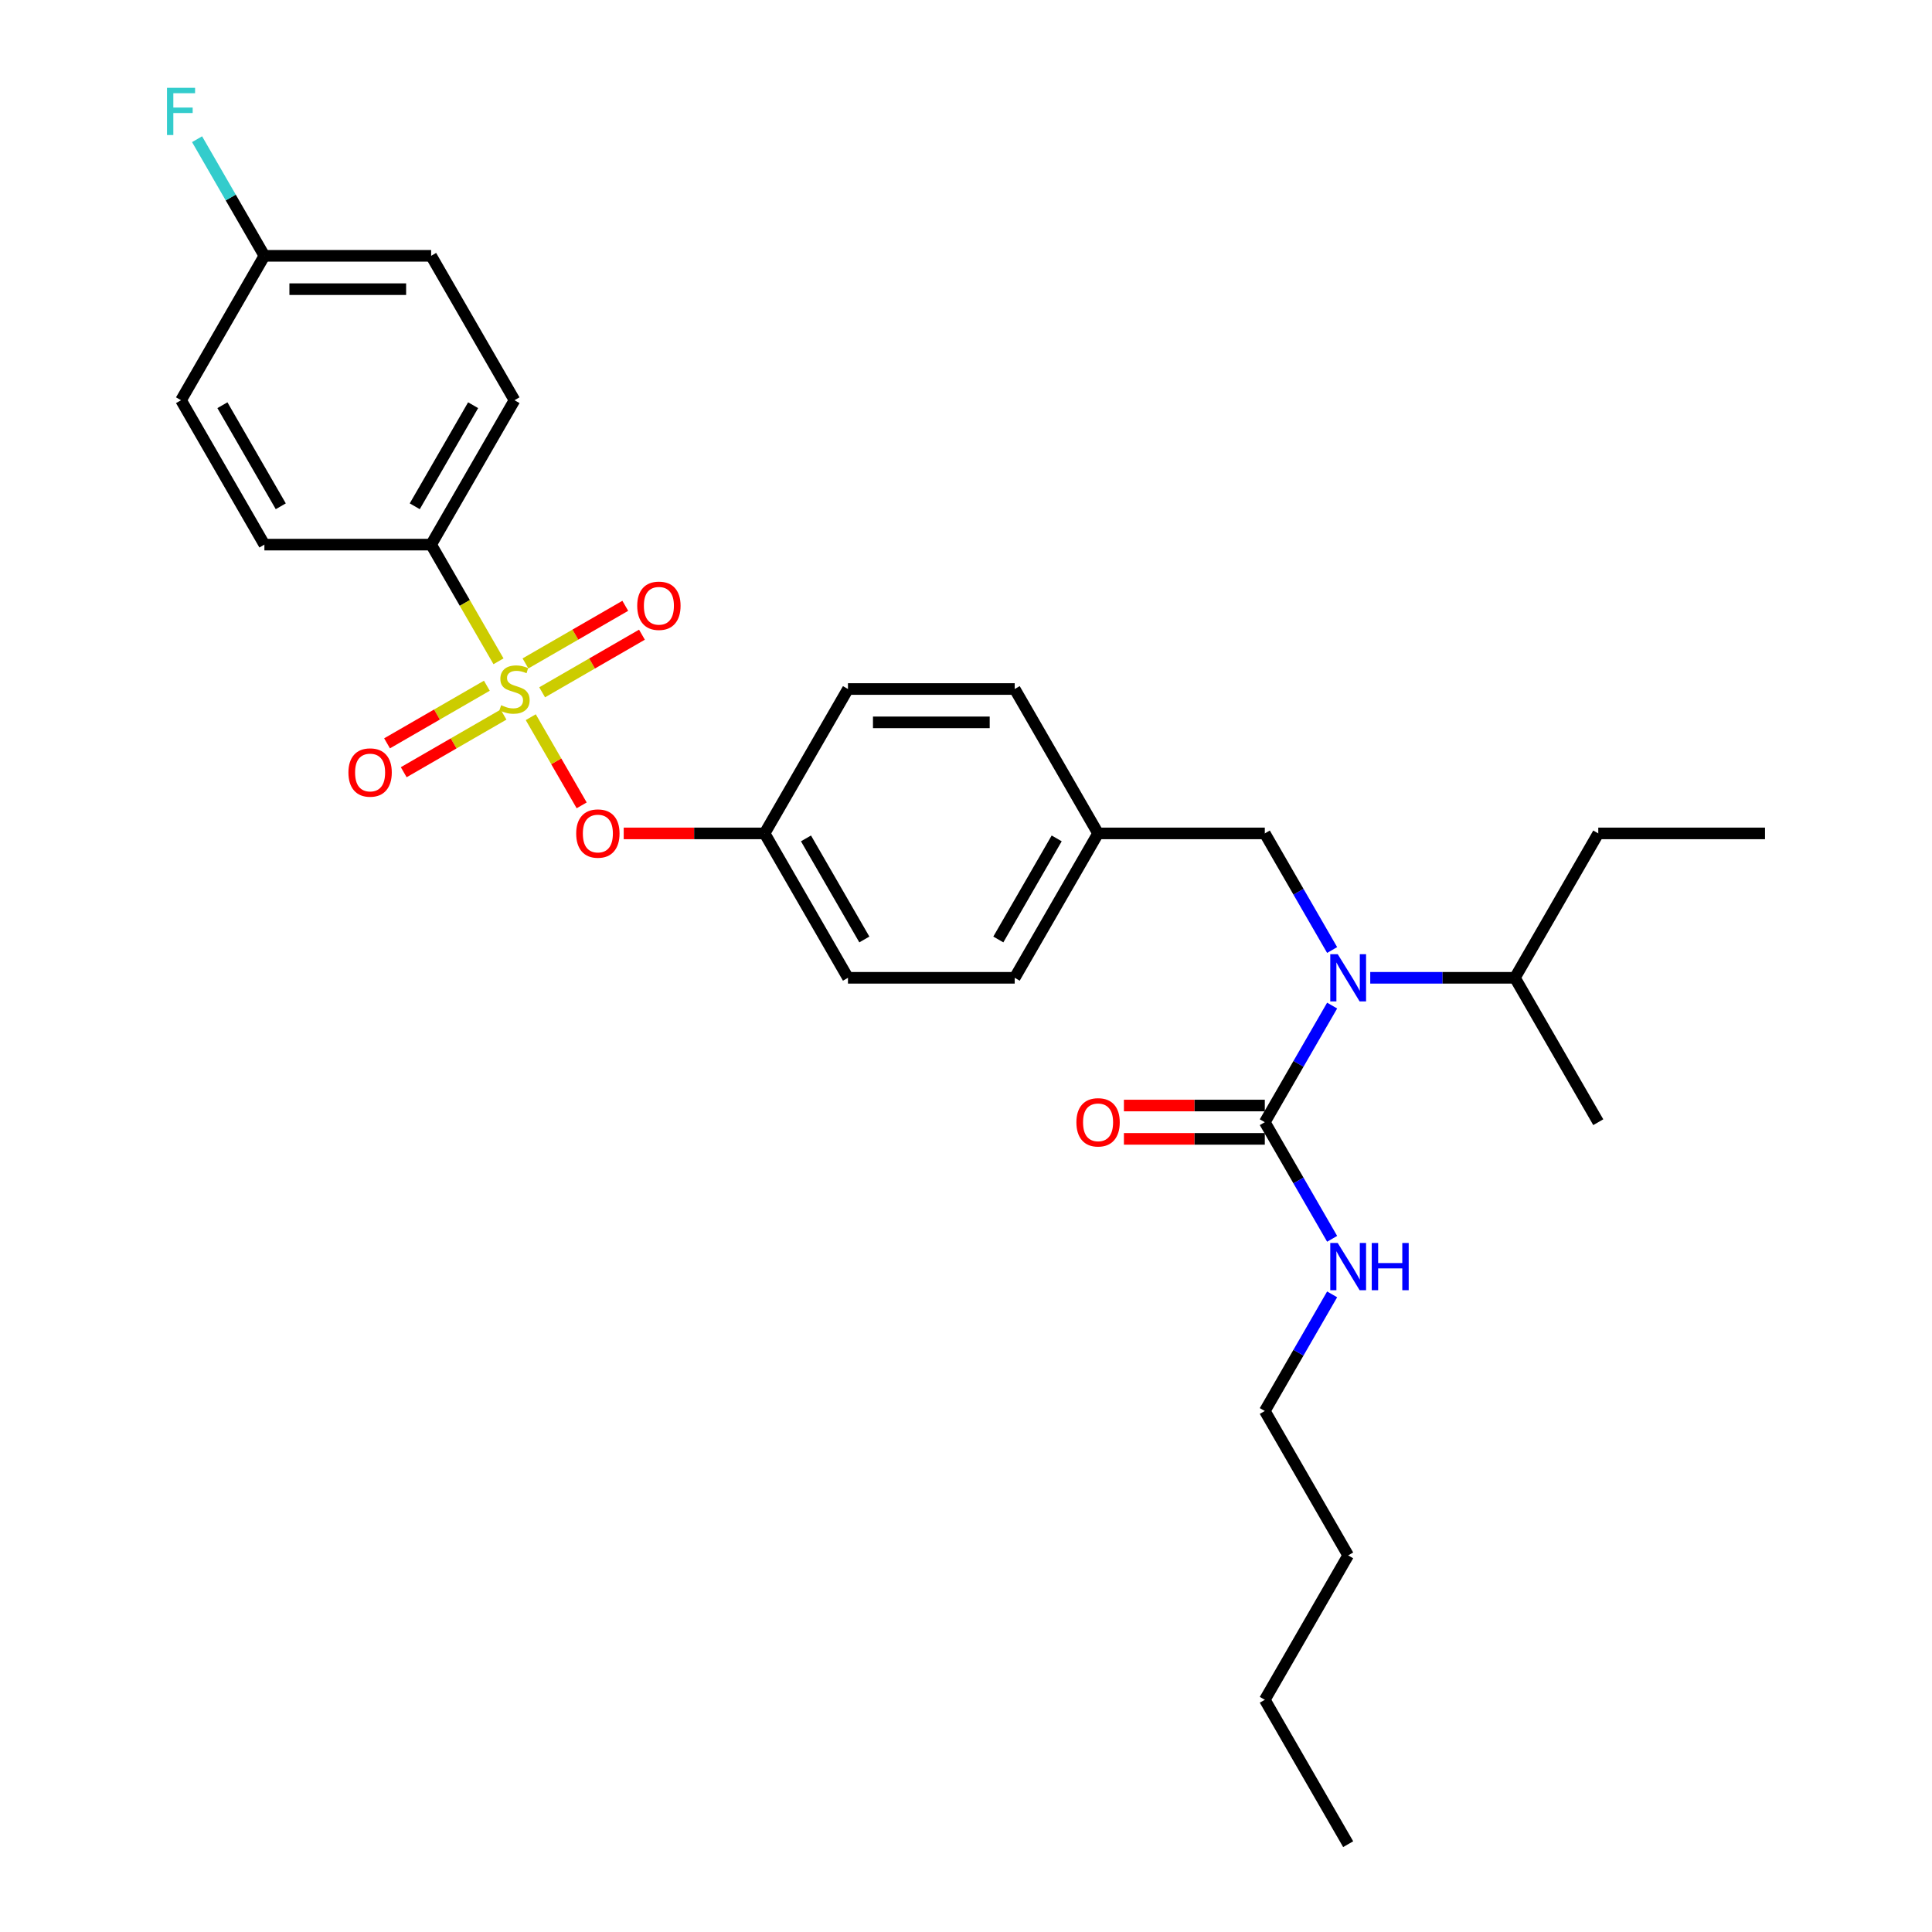 <?xml version='1.0' encoding='iso-8859-1'?>
<svg version='1.1' baseProfile='full'
              xmlns='http://www.w3.org/2000/svg'
                      xmlns:rdkit='http://www.rdkit.org/xml'
                      xmlns:xlink='http://www.w3.org/1999/xlink'
                  xml:space='preserve'
width='1000px' height='1000px' viewBox='0 0 1000 1000'>
<!-- END OF HEADER -->
<rect style='opacity:1.0;fill:#FFFFFF;stroke:none' width='1000' height='1000' x='0' y='0'> </rect>
<path class='bond-0' d='M 709.238,506.11 L 746.675,506.11' style='fill:none;fill-rule:evenodd;stroke:#0000FF;stroke-width:6px;stroke-linecap:butt;stroke-linejoin:miter;stroke-opacity:1' />
<path class='bond-0' d='M 746.675,506.11 L 784.113,506.11' style='fill:none;fill-rule:evenodd;stroke:#000000;stroke-width:6px;stroke-linecap:butt;stroke-linejoin:miter;stroke-opacity:1' />
<path class='bond-1' d='M 689.51,491.732 L 672.086,461.552' style='fill:none;fill-rule:evenodd;stroke:#0000FF;stroke-width:6px;stroke-linecap:butt;stroke-linejoin:miter;stroke-opacity:1' />
<path class='bond-1' d='M 672.086,461.552 L 654.661,431.371' style='fill:none;fill-rule:evenodd;stroke:#000000;stroke-width:6px;stroke-linecap:butt;stroke-linejoin:miter;stroke-opacity:1' />
<path class='bond-2' d='M 689.51,520.488 L 672.086,550.669' style='fill:none;fill-rule:evenodd;stroke:#0000FF;stroke-width:6px;stroke-linecap:butt;stroke-linejoin:miter;stroke-opacity:1' />
<path class='bond-2' d='M 672.086,550.669 L 654.661,580.849' style='fill:none;fill-rule:evenodd;stroke:#000000;stroke-width:6px;stroke-linecap:butt;stroke-linejoin:miter;stroke-opacity:1' />
<path class='bond-3' d='M 654.661,431.371 L 568.359,431.371' style='fill:none;fill-rule:evenodd;stroke:#000000;stroke-width:6px;stroke-linecap:butt;stroke-linejoin:miter;stroke-opacity:1' />
<path class='bond-4' d='M 654.661,730.328 L 697.811,805.067' style='fill:none;fill-rule:evenodd;stroke:#000000;stroke-width:6px;stroke-linecap:butt;stroke-linejoin:miter;stroke-opacity:1' />
<path class='bond-5' d='M 654.661,730.328 L 672.086,700.147' style='fill:none;fill-rule:evenodd;stroke:#000000;stroke-width:6px;stroke-linecap:butt;stroke-linejoin:miter;stroke-opacity:1' />
<path class='bond-5' d='M 672.086,700.147 L 689.51,669.966' style='fill:none;fill-rule:evenodd;stroke:#0000FF;stroke-width:6px;stroke-linecap:butt;stroke-linejoin:miter;stroke-opacity:1' />
<path class='bond-6' d='M 654.661,572.219 L 618.198,572.219' style='fill:none;fill-rule:evenodd;stroke:#000000;stroke-width:6px;stroke-linecap:butt;stroke-linejoin:miter;stroke-opacity:1' />
<path class='bond-6' d='M 618.198,572.219 L 581.736,572.219' style='fill:none;fill-rule:evenodd;stroke:#FF0000;stroke-width:6px;stroke-linecap:butt;stroke-linejoin:miter;stroke-opacity:1' />
<path class='bond-6' d='M 654.661,589.48 L 618.198,589.48' style='fill:none;fill-rule:evenodd;stroke:#000000;stroke-width:6px;stroke-linecap:butt;stroke-linejoin:miter;stroke-opacity:1' />
<path class='bond-6' d='M 618.198,589.48 L 581.736,589.48' style='fill:none;fill-rule:evenodd;stroke:#FF0000;stroke-width:6px;stroke-linecap:butt;stroke-linejoin:miter;stroke-opacity:1' />
<path class='bond-7' d='M 654.661,580.849 L 672.086,611.03' style='fill:none;fill-rule:evenodd;stroke:#000000;stroke-width:6px;stroke-linecap:butt;stroke-linejoin:miter;stroke-opacity:1' />
<path class='bond-7' d='M 672.086,611.03 L 689.51,641.211' style='fill:none;fill-rule:evenodd;stroke:#0000FF;stroke-width:6px;stroke-linecap:butt;stroke-linejoin:miter;stroke-opacity:1' />
<path class='bond-8' d='M 697.811,805.067 L 654.661,879.806' style='fill:none;fill-rule:evenodd;stroke:#000000;stroke-width:6px;stroke-linecap:butt;stroke-linejoin:miter;stroke-opacity:1' />
<path class='bond-9' d='M 654.661,879.806 L 697.811,954.545' style='fill:none;fill-rule:evenodd;stroke:#000000;stroke-width:6px;stroke-linecap:butt;stroke-linejoin:miter;stroke-opacity:1' />
<path class='bond-10' d='M 784.113,506.11 L 827.264,431.371' style='fill:none;fill-rule:evenodd;stroke:#000000;stroke-width:6px;stroke-linecap:butt;stroke-linejoin:miter;stroke-opacity:1' />
<path class='bond-11' d='M 784.113,506.11 L 827.264,580.849' style='fill:none;fill-rule:evenodd;stroke:#000000;stroke-width:6px;stroke-linecap:butt;stroke-linejoin:miter;stroke-opacity:1' />
<path class='bond-12' d='M 827.264,431.371 L 913.565,431.371' style='fill:none;fill-rule:evenodd;stroke:#000000;stroke-width:6px;stroke-linecap:butt;stroke-linejoin:miter;stroke-opacity:1' />
<path class='bond-13' d='M 223.154,281.892 L 266.304,207.153' style='fill:none;fill-rule:evenodd;stroke:#000000;stroke-width:6px;stroke-linecap:butt;stroke-linejoin:miter;stroke-opacity:1' />
<path class='bond-13' d='M 214.678,262.051 L 244.884,209.734' style='fill:none;fill-rule:evenodd;stroke:#000000;stroke-width:6px;stroke-linecap:butt;stroke-linejoin:miter;stroke-opacity:1' />
<path class='bond-14' d='M 223.154,281.892 L 136.852,281.892' style='fill:none;fill-rule:evenodd;stroke:#000000;stroke-width:6px;stroke-linecap:butt;stroke-linejoin:miter;stroke-opacity:1' />
<path class='bond-15' d='M 223.154,281.892 L 240.588,312.09' style='fill:none;fill-rule:evenodd;stroke:#000000;stroke-width:6px;stroke-linecap:butt;stroke-linejoin:miter;stroke-opacity:1' />
<path class='bond-15' d='M 240.588,312.09 L 258.023,342.288' style='fill:none;fill-rule:evenodd;stroke:#CCCC00;stroke-width:6px;stroke-linecap:butt;stroke-linejoin:miter;stroke-opacity:1' />
<path class='bond-16' d='M 301.074,416.855 L 287.898,394.033' style='fill:none;fill-rule:evenodd;stroke:#FF0000;stroke-width:6px;stroke-linecap:butt;stroke-linejoin:miter;stroke-opacity:1' />
<path class='bond-16' d='M 287.898,394.033 L 274.722,371.212' style='fill:none;fill-rule:evenodd;stroke:#CCCC00;stroke-width:6px;stroke-linecap:butt;stroke-linejoin:miter;stroke-opacity:1' />
<path class='bond-17' d='M 322.832,431.371 L 359.294,431.371' style='fill:none;fill-rule:evenodd;stroke:#FF0000;stroke-width:6px;stroke-linecap:butt;stroke-linejoin:miter;stroke-opacity:1' />
<path class='bond-17' d='M 359.294,431.371 L 395.757,431.371' style='fill:none;fill-rule:evenodd;stroke:#000000;stroke-width:6px;stroke-linecap:butt;stroke-linejoin:miter;stroke-opacity:1' />
<path class='bond-18' d='M 251.996,354.928 L 226.167,369.84' style='fill:none;fill-rule:evenodd;stroke:#CCCC00;stroke-width:6px;stroke-linecap:butt;stroke-linejoin:miter;stroke-opacity:1' />
<path class='bond-18' d='M 226.167,369.84 L 200.338,384.752' style='fill:none;fill-rule:evenodd;stroke:#FF0000;stroke-width:6px;stroke-linecap:butt;stroke-linejoin:miter;stroke-opacity:1' />
<path class='bond-18' d='M 260.626,369.875 L 234.797,384.788' style='fill:none;fill-rule:evenodd;stroke:#CCCC00;stroke-width:6px;stroke-linecap:butt;stroke-linejoin:miter;stroke-opacity:1' />
<path class='bond-18' d='M 234.797,384.788 L 208.968,399.7' style='fill:none;fill-rule:evenodd;stroke:#FF0000;stroke-width:6px;stroke-linecap:butt;stroke-linejoin:miter;stroke-opacity:1' />
<path class='bond-19' d='M 280.613,358.336 L 306.442,343.424' style='fill:none;fill-rule:evenodd;stroke:#CCCC00;stroke-width:6px;stroke-linecap:butt;stroke-linejoin:miter;stroke-opacity:1' />
<path class='bond-19' d='M 306.442,343.424 L 332.27,328.511' style='fill:none;fill-rule:evenodd;stroke:#FF0000;stroke-width:6px;stroke-linecap:butt;stroke-linejoin:miter;stroke-opacity:1' />
<path class='bond-19' d='M 271.983,343.388 L 297.812,328.476' style='fill:none;fill-rule:evenodd;stroke:#CCCC00;stroke-width:6px;stroke-linecap:butt;stroke-linejoin:miter;stroke-opacity:1' />
<path class='bond-19' d='M 297.812,328.476 L 323.64,313.564' style='fill:none;fill-rule:evenodd;stroke:#FF0000;stroke-width:6px;stroke-linecap:butt;stroke-linejoin:miter;stroke-opacity:1' />
<path class='bond-20' d='M 266.304,207.153 L 223.154,132.414' style='fill:none;fill-rule:evenodd;stroke:#000000;stroke-width:6px;stroke-linecap:butt;stroke-linejoin:miter;stroke-opacity:1' />
<path class='bond-21' d='M 568.359,431.371 L 525.209,506.11' style='fill:none;fill-rule:evenodd;stroke:#000000;stroke-width:6px;stroke-linecap:butt;stroke-linejoin:miter;stroke-opacity:1' />
<path class='bond-21' d='M 546.939,433.952 L 516.733,486.269' style='fill:none;fill-rule:evenodd;stroke:#000000;stroke-width:6px;stroke-linecap:butt;stroke-linejoin:miter;stroke-opacity:1' />
<path class='bond-22' d='M 568.359,431.371 L 525.209,356.632' style='fill:none;fill-rule:evenodd;stroke:#000000;stroke-width:6px;stroke-linecap:butt;stroke-linejoin:miter;stroke-opacity:1' />
<path class='bond-23' d='M 395.757,431.371 L 438.907,356.632' style='fill:none;fill-rule:evenodd;stroke:#000000;stroke-width:6px;stroke-linecap:butt;stroke-linejoin:miter;stroke-opacity:1' />
<path class='bond-24' d='M 395.757,431.371 L 438.907,506.11' style='fill:none;fill-rule:evenodd;stroke:#000000;stroke-width:6px;stroke-linecap:butt;stroke-linejoin:miter;stroke-opacity:1' />
<path class='bond-24' d='M 417.177,433.952 L 447.382,486.269' style='fill:none;fill-rule:evenodd;stroke:#000000;stroke-width:6px;stroke-linecap:butt;stroke-linejoin:miter;stroke-opacity:1' />
<path class='bond-25' d='M 525.209,506.11 L 438.907,506.11' style='fill:none;fill-rule:evenodd;stroke:#000000;stroke-width:6px;stroke-linecap:butt;stroke-linejoin:miter;stroke-opacity:1' />
<path class='bond-26' d='M 525.209,356.632 L 438.907,356.632' style='fill:none;fill-rule:evenodd;stroke:#000000;stroke-width:6px;stroke-linecap:butt;stroke-linejoin:miter;stroke-opacity:1' />
<path class='bond-26' d='M 512.263,373.892 L 451.852,373.892' style='fill:none;fill-rule:evenodd;stroke:#000000;stroke-width:6px;stroke-linecap:butt;stroke-linejoin:miter;stroke-opacity:1' />
<path class='bond-27' d='M 136.852,281.892 L 93.702,207.153' style='fill:none;fill-rule:evenodd;stroke:#000000;stroke-width:6px;stroke-linecap:butt;stroke-linejoin:miter;stroke-opacity:1' />
<path class='bond-27' d='M 145.328,262.051 L 115.122,209.734' style='fill:none;fill-rule:evenodd;stroke:#000000;stroke-width:6px;stroke-linecap:butt;stroke-linejoin:miter;stroke-opacity:1' />
<path class='bond-28' d='M 136.852,132.414 L 93.702,207.153' style='fill:none;fill-rule:evenodd;stroke:#000000;stroke-width:6px;stroke-linecap:butt;stroke-linejoin:miter;stroke-opacity:1' />
<path class='bond-29' d='M 136.852,132.414 L 119.427,102.233' style='fill:none;fill-rule:evenodd;stroke:#000000;stroke-width:6px;stroke-linecap:butt;stroke-linejoin:miter;stroke-opacity:1' />
<path class='bond-29' d='M 119.427,102.233 L 102.003,72.053' style='fill:none;fill-rule:evenodd;stroke:#33CCCC;stroke-width:6px;stroke-linecap:butt;stroke-linejoin:miter;stroke-opacity:1' />
<path class='bond-30' d='M 136.852,132.414 L 223.154,132.414' style='fill:none;fill-rule:evenodd;stroke:#000000;stroke-width:6px;stroke-linecap:butt;stroke-linejoin:miter;stroke-opacity:1' />
<path class='bond-30' d='M 149.797,149.674 L 210.208,149.674' style='fill:none;fill-rule:evenodd;stroke:#000000;stroke-width:6px;stroke-linecap:butt;stroke-linejoin:miter;stroke-opacity:1' />
<path  class='atom-0' d='M 692.409 493.89
L 700.418 506.835
Q 701.212 508.112, 702.489 510.425
Q 703.766 512.738, 703.835 512.876
L 703.835 493.89
L 707.08 493.89
L 707.08 518.33
L 703.732 518.33
L 695.136 504.177
Q 694.135 502.52, 693.065 500.621
Q 692.029 498.723, 691.719 498.136
L 691.719 518.33
L 688.543 518.33
L 688.543 493.89
L 692.409 493.89
' fill='#0000FF'/>
<path  class='atom-4' d='M 557.14 580.918
Q 557.14 575.05, 560.04 571.77
Q 562.94 568.491, 568.359 568.491
Q 573.779 568.491, 576.679 571.77
Q 579.579 575.05, 579.579 580.918
Q 579.579 586.856, 576.644 590.239
Q 573.71 593.587, 568.359 593.587
Q 562.974 593.587, 560.04 590.239
Q 557.14 586.89, 557.14 580.918
M 568.359 590.826
Q 572.088 590.826, 574.09 588.34
Q 576.126 585.82, 576.126 580.918
Q 576.126 576.12, 574.09 573.704
Q 572.088 571.253, 568.359 571.253
Q 564.631 571.253, 562.594 573.669
Q 560.592 576.086, 560.592 580.918
Q 560.592 585.855, 562.594 588.34
Q 564.631 590.826, 568.359 590.826
' fill='#FF0000'/>
<path  class='atom-5' d='M 692.409 643.368
L 700.418 656.314
Q 701.212 657.591, 702.489 659.904
Q 703.766 662.217, 703.835 662.355
L 703.835 643.368
L 707.08 643.368
L 707.08 667.809
L 703.732 667.809
L 695.136 653.655
Q 694.135 651.998, 693.065 650.1
Q 692.029 648.201, 691.719 647.614
L 691.719 667.809
L 688.543 667.809
L 688.543 643.368
L 692.409 643.368
' fill='#0000FF'/>
<path  class='atom-5' d='M 710.014 643.368
L 713.328 643.368
L 713.328 653.759
L 725.825 653.759
L 725.825 643.368
L 729.139 643.368
L 729.139 667.809
L 725.825 667.809
L 725.825 656.521
L 713.328 656.521
L 713.328 667.809
L 710.014 667.809
L 710.014 643.368
' fill='#0000FF'/>
<path  class='atom-11' d='M 298.236 431.44
Q 298.236 425.571, 301.136 422.292
Q 304.035 419.013, 309.455 419.013
Q 314.875 419.013, 317.775 422.292
Q 320.674 425.571, 320.674 431.44
Q 320.674 437.377, 317.74 440.761
Q 314.806 444.109, 309.455 444.109
Q 304.07 444.109, 301.136 440.761
Q 298.236 437.412, 298.236 431.44
M 309.455 441.347
Q 313.183 441.347, 315.186 438.862
Q 317.222 436.342, 317.222 431.44
Q 317.222 426.642, 315.186 424.225
Q 313.183 421.774, 309.455 421.774
Q 305.727 421.774, 303.69 424.191
Q 301.688 426.607, 301.688 431.44
Q 301.688 436.376, 303.69 438.862
Q 305.727 441.347, 309.455 441.347
' fill='#FF0000'/>
<path  class='atom-12' d='M 259.4 365.02
Q 259.676 365.124, 260.816 365.607
Q 261.955 366.09, 263.198 366.401
Q 264.475 366.677, 265.718 366.677
Q 268.03 366.677, 269.377 365.573
Q 270.723 364.433, 270.723 362.466
Q 270.723 361.119, 270.033 360.291
Q 269.377 359.462, 268.341 359.014
Q 267.305 358.565, 265.579 358.047
Q 263.405 357.391, 262.093 356.77
Q 260.816 356.148, 259.884 354.837
Q 258.986 353.525, 258.986 351.316
Q 258.986 348.243, 261.057 346.345
Q 263.163 344.446, 267.305 344.446
Q 270.136 344.446, 273.347 345.792
L 272.553 348.45
Q 269.618 347.242, 267.409 347.242
Q 265.027 347.242, 263.715 348.243
Q 262.404 349.21, 262.438 350.901
Q 262.438 352.213, 263.094 353.007
Q 263.784 353.801, 264.751 354.25
Q 265.752 354.699, 267.409 355.216
Q 269.618 355.907, 270.93 356.597
Q 272.242 357.288, 273.174 358.703
Q 274.141 360.084, 274.141 362.466
Q 274.141 365.849, 271.862 367.678
Q 269.618 369.473, 265.856 369.473
Q 263.681 369.473, 262.024 368.99
Q 260.401 368.541, 258.468 367.747
L 259.4 365.02
' fill='#CCCC00'/>
<path  class='atom-13' d='M 180.346 399.851
Q 180.346 393.983, 183.246 390.704
Q 186.145 387.424, 191.565 387.424
Q 196.985 387.424, 199.885 390.704
Q 202.784 393.983, 202.784 399.851
Q 202.784 405.789, 199.85 409.172
Q 196.916 412.52, 191.565 412.52
Q 186.18 412.52, 183.246 409.172
Q 180.346 405.824, 180.346 399.851
M 191.565 409.759
Q 195.293 409.759, 197.296 407.273
Q 199.332 404.753, 199.332 399.851
Q 199.332 395.053, 197.296 392.637
Q 195.293 390.186, 191.565 390.186
Q 187.837 390.186, 185.8 392.602
Q 183.798 395.019, 183.798 399.851
Q 183.798 404.788, 185.8 407.273
Q 187.837 409.759, 191.565 409.759
' fill='#FF0000'/>
<path  class='atom-14' d='M 329.824 313.55
Q 329.824 307.682, 332.724 304.402
Q 335.624 301.123, 341.044 301.123
Q 346.463 301.123, 349.363 304.402
Q 352.263 307.682, 352.263 313.55
Q 352.263 319.488, 349.329 322.871
Q 346.394 326.219, 341.044 326.219
Q 335.658 326.219, 332.724 322.871
Q 329.824 319.522, 329.824 313.55
M 341.044 323.457
Q 344.772 323.457, 346.774 320.972
Q 348.811 318.452, 348.811 313.55
Q 348.811 308.752, 346.774 306.335
Q 344.772 303.884, 341.044 303.884
Q 337.315 303.884, 335.279 306.301
Q 333.276 308.717, 333.276 313.55
Q 333.276 318.486, 335.279 320.972
Q 337.315 323.457, 341.044 323.457
' fill='#FF0000'/>
<path  class='atom-26' d='M 86.435 45.455
L 100.968 45.455
L 100.968 48.251
L 89.714 48.251
L 89.714 55.673
L 99.725 55.673
L 99.725 58.503
L 89.714 58.503
L 89.714 69.895
L 86.435 69.895
L 86.435 45.455
' fill='#33CCCC'/>
</svg>
